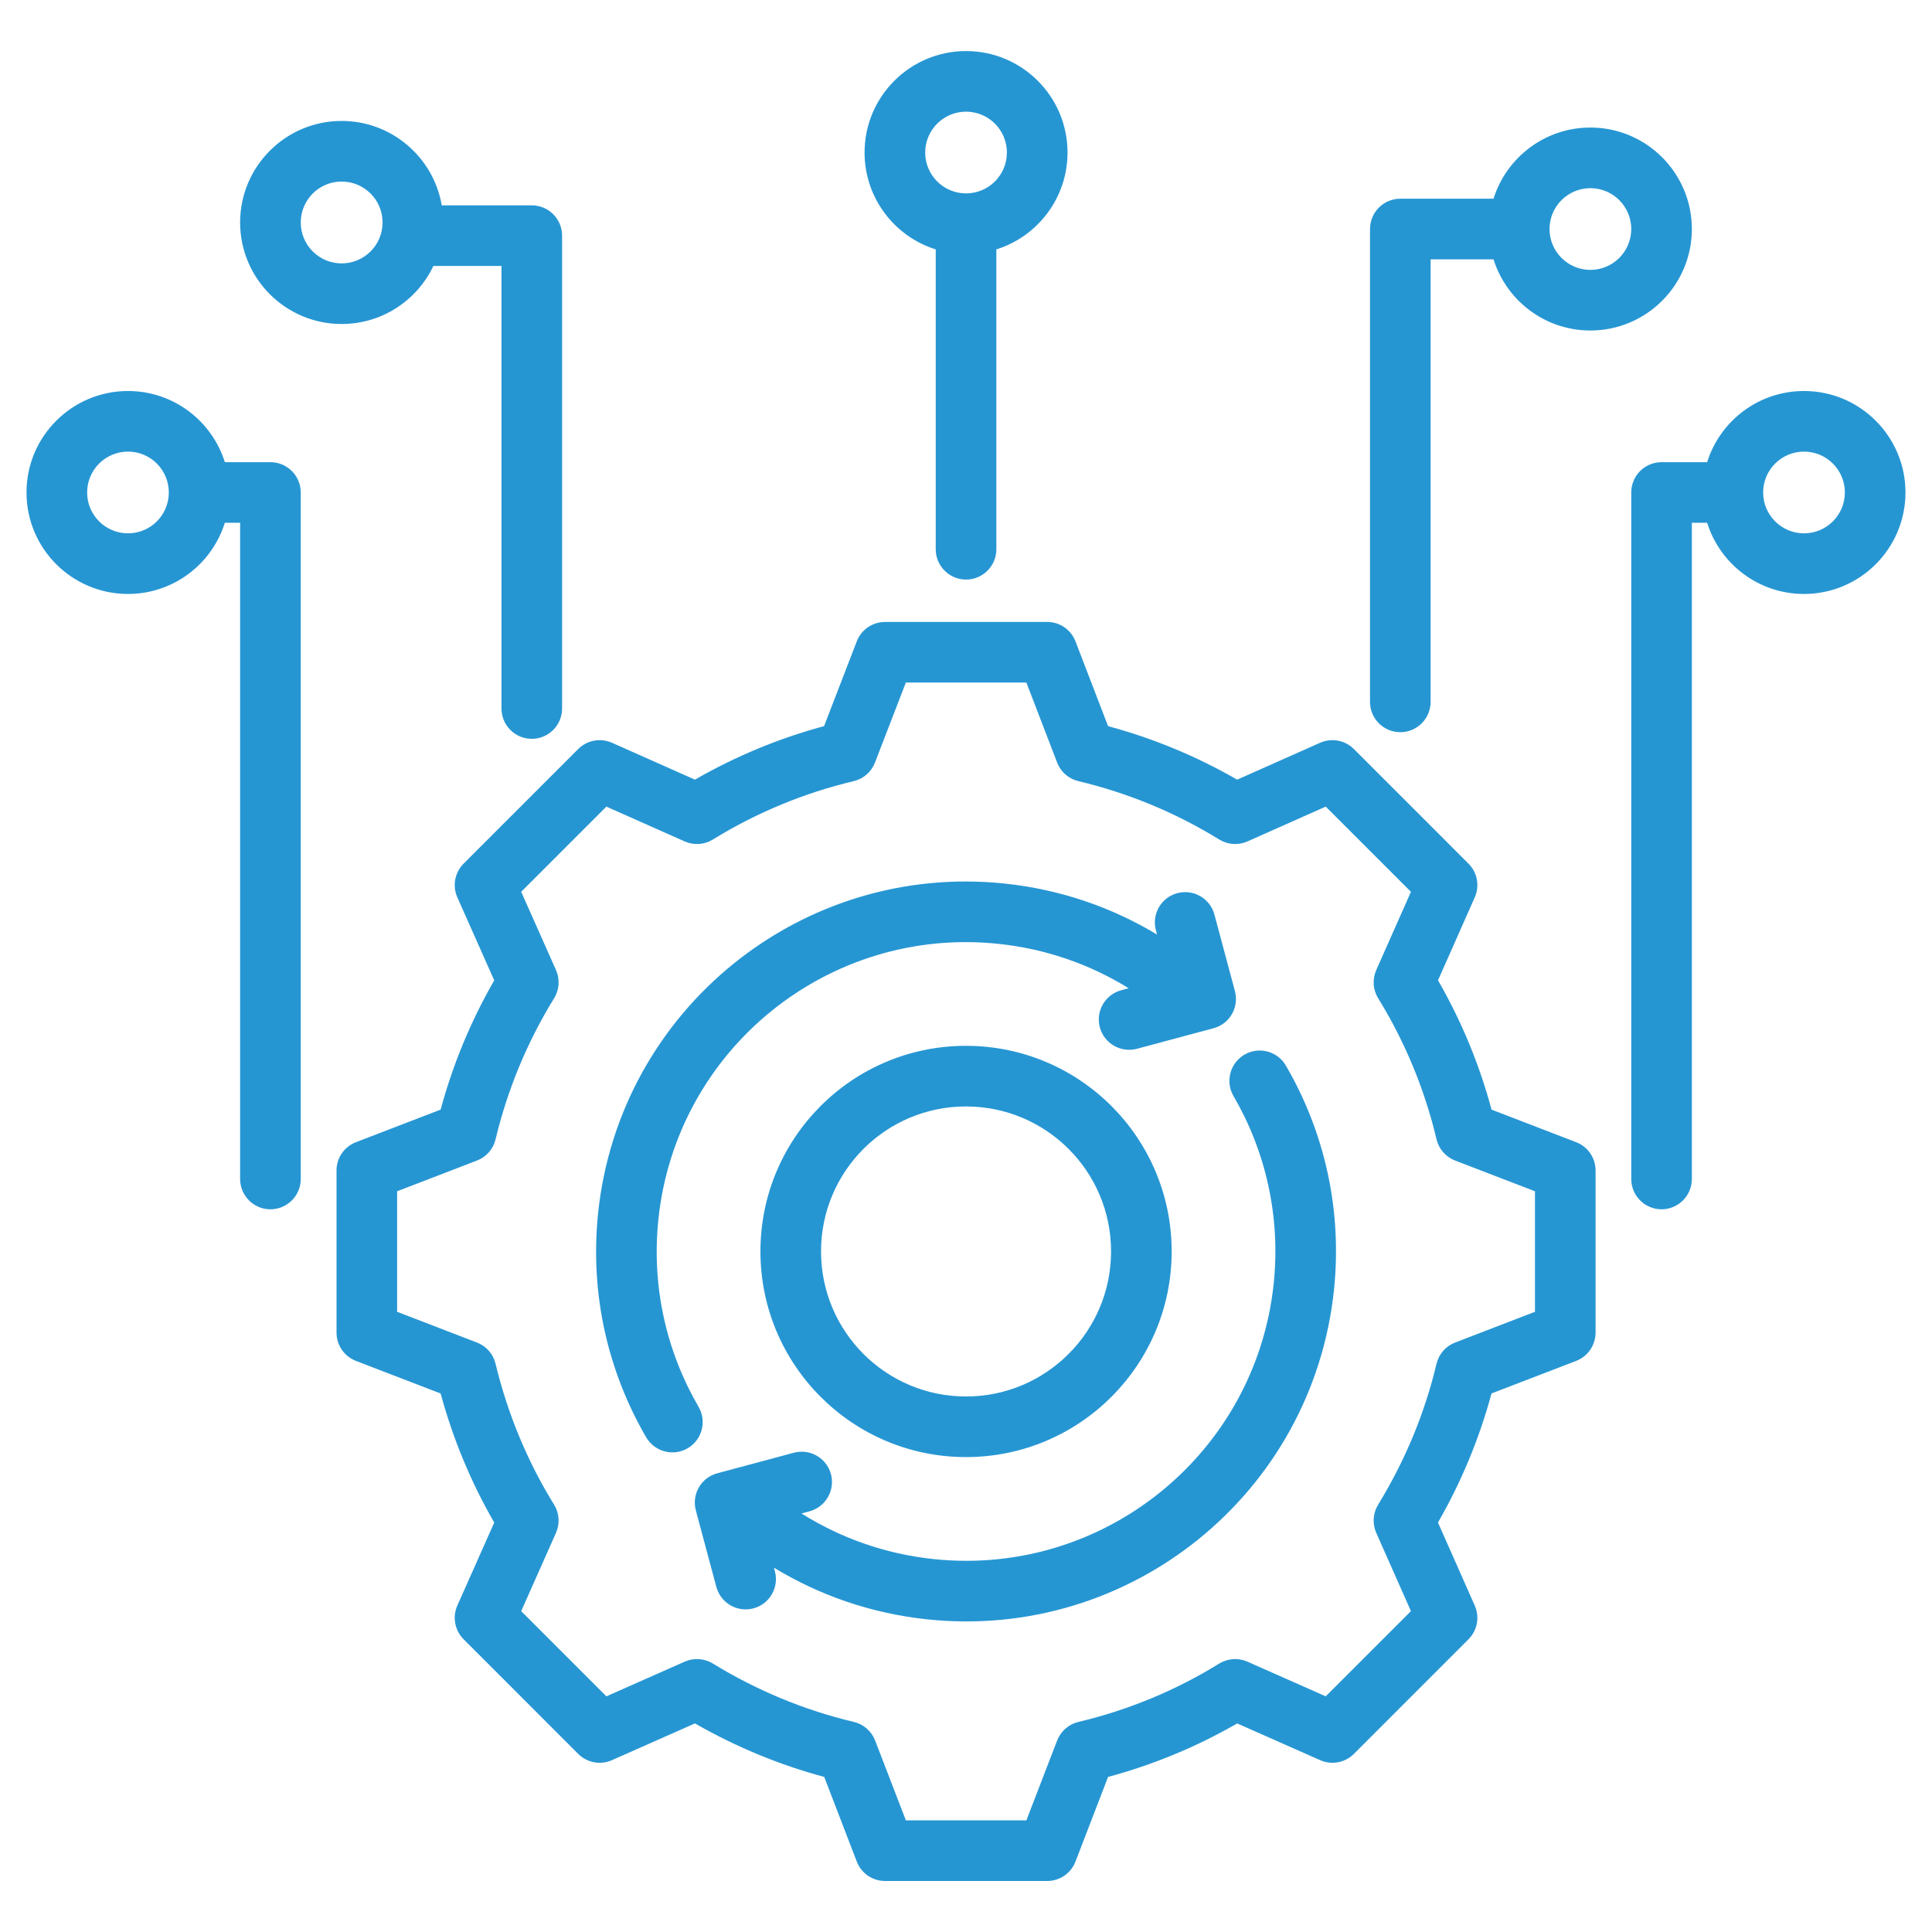 <svg width="60" height="60" viewBox="0 0 60 60" fill="none" xmlns="http://www.w3.org/2000/svg">
<path fill-rule="evenodd" clip-rule="evenodd" d="M29.06 7.745C27.78 7.345 26.85 6.149 26.85 4.737C26.85 2.998 28.262 1.586 30.002 1.586C31.741 1.586 33.153 2.998 33.153 4.737C33.153 6.149 32.223 7.345 30.943 7.745V17.058C30.943 17.577 30.521 17.999 30.002 17.999C29.482 17.999 29.06 17.577 29.06 17.058V7.745ZM30.002 3.468C29.301 3.468 28.733 4.037 28.733 4.737C28.733 5.438 29.301 6.006 30.002 6.006C30.702 6.006 31.27 5.438 31.27 4.737C31.27 4.037 30.702 3.468 30.002 3.468ZM46.383 8.054H44.429V21.798C44.429 22.318 44.007 22.739 43.488 22.739C42.968 22.739 42.547 22.318 42.547 21.798V7.113C42.547 6.863 42.646 6.624 42.822 6.447C42.999 6.271 43.238 6.171 43.488 6.171H46.383C46.783 4.891 47.98 3.961 49.391 3.961C51.13 3.961 52.542 5.373 52.542 7.113C52.542 8.852 51.13 10.264 49.391 10.264C47.98 10.264 46.783 9.334 46.383 8.054ZM49.391 5.844C48.691 5.844 48.122 6.412 48.122 7.113C48.122 7.813 48.691 8.382 49.391 8.382C50.091 8.382 50.66 7.813 50.66 7.113C50.66 6.412 50.091 5.844 49.391 5.844ZM13.46 8.259C12.954 9.325 11.868 10.062 10.61 10.062C8.87 10.062 7.457 8.649 7.457 6.909C7.457 5.169 8.87 3.756 10.61 3.756C12.169 3.756 13.465 4.89 13.719 6.377H16.515C16.765 6.377 17.004 6.476 17.181 6.653C17.357 6.829 17.456 7.068 17.456 7.318V22.004C17.456 22.523 17.035 22.945 16.515 22.945C15.996 22.945 15.574 22.523 15.574 22.004V8.259H13.46ZM10.61 5.638C9.909 5.638 9.34 6.208 9.34 6.909C9.34 7.611 9.909 8.18 10.61 8.18C11.312 8.18 11.881 7.611 11.881 6.909C11.881 6.208 11.312 5.638 10.61 5.638ZM6.983 16.235C6.582 17.516 5.386 18.446 3.975 18.446C2.235 18.446 0.823 17.034 0.823 15.294C0.823 13.555 2.235 12.143 3.975 12.143C5.386 12.143 6.582 13.073 6.983 14.353H8.398C8.648 14.353 8.887 14.452 9.064 14.629C9.24 14.805 9.34 15.045 9.34 15.294V36.614C9.34 37.134 8.918 37.556 8.398 37.556C7.879 37.556 7.457 37.134 7.457 36.614V16.235H6.983ZM3.975 14.025C3.274 14.025 2.706 14.594 2.706 15.294C2.706 15.995 3.274 16.563 3.975 16.563C4.675 16.563 5.243 15.995 5.243 15.294C5.243 14.594 4.675 14.025 3.975 14.025ZM53.017 16.235H52.542V36.614C52.542 37.134 52.12 37.556 51.601 37.556C51.082 37.556 50.66 37.134 50.66 36.614V15.294C50.66 15.045 50.759 14.805 50.935 14.629C51.112 14.452 51.351 14.353 51.601 14.353H53.017C53.417 13.073 54.613 12.143 56.025 12.143C57.764 12.143 59.176 13.555 59.176 15.294C59.176 17.034 57.764 18.446 56.025 18.446C54.613 18.446 53.417 17.516 53.017 16.235ZM56.025 14.025C55.325 14.025 54.756 14.594 54.756 15.294C54.756 15.995 55.325 16.563 56.025 16.563C56.725 16.563 57.294 15.995 57.294 15.294C57.294 14.594 56.725 14.025 56.025 14.025ZM34.412 22.551C35.815 22.929 37.162 23.488 38.421 24.213L40.998 23.067C41.172 22.99 41.365 22.967 41.552 23.002C41.739 23.036 41.911 23.127 42.046 23.262L45.605 26.821C45.74 26.956 45.83 27.127 45.865 27.314C45.9 27.501 45.877 27.694 45.8 27.868L44.659 30.445C45.385 31.706 45.944 33.055 46.321 34.46L48.949 35.472C49.127 35.54 49.279 35.661 49.387 35.817C49.494 35.974 49.552 36.16 49.552 36.35V41.385C49.552 41.575 49.494 41.761 49.387 41.918C49.279 42.075 49.127 42.195 48.949 42.264L46.32 43.275C45.942 44.678 45.381 46.024 44.658 47.284L45.8 49.863C45.877 50.036 45.9 50.229 45.865 50.416C45.83 50.603 45.74 50.775 45.605 50.909L42.046 54.469C41.911 54.603 41.739 54.694 41.553 54.729C41.366 54.764 41.173 54.741 40.999 54.664L38.422 53.523C37.163 54.248 35.815 54.807 34.412 55.184L33.4 57.813C33.332 57.99 33.211 58.143 33.054 58.251C32.898 58.358 32.712 58.416 32.522 58.416H27.486C27.296 58.416 27.11 58.358 26.954 58.251C26.797 58.143 26.676 57.99 26.608 57.813L25.597 55.184C24.19 54.806 22.843 54.245 21.582 53.522L19.004 54.664C18.83 54.741 18.637 54.764 18.451 54.729C18.264 54.694 18.092 54.603 17.957 54.469L14.398 50.909C14.263 50.775 14.173 50.603 14.138 50.416C14.103 50.228 14.126 50.035 14.203 49.861L15.349 47.285C14.623 46.028 14.065 44.679 13.684 43.276L11.054 42.264C10.877 42.195 10.724 42.075 10.616 41.918C10.508 41.761 10.451 41.576 10.451 41.385V36.35C10.451 36.16 10.508 35.974 10.616 35.817C10.724 35.661 10.877 35.54 11.054 35.472L13.684 34.46C14.064 33.056 14.623 31.706 15.349 30.446L14.203 27.869C14.126 27.695 14.103 27.502 14.138 27.315C14.173 27.128 14.263 26.956 14.398 26.821L17.957 23.262C18.092 23.127 18.264 23.036 18.451 23.002C18.638 22.967 18.831 22.99 19.005 23.067L21.582 24.213C22.841 23.488 24.189 22.929 25.592 22.551L26.608 19.917C26.677 19.74 26.797 19.587 26.954 19.48C27.111 19.372 27.296 19.315 27.486 19.315H32.522C32.712 19.315 32.898 19.372 33.055 19.48C33.211 19.588 33.332 19.741 33.4 19.918L34.412 22.551ZM32.83 23.681L31.875 21.197H28.132L27.173 23.683C27.118 23.825 27.029 23.952 26.914 24.053C26.799 24.153 26.661 24.224 26.512 24.259C24.967 24.627 23.491 25.238 22.139 26.072C22.009 26.152 21.861 26.2 21.708 26.21C21.555 26.22 21.402 26.193 21.263 26.131L18.831 25.05L16.186 27.695L17.267 30.126C17.329 30.266 17.356 30.419 17.346 30.572C17.336 30.724 17.289 30.872 17.208 31.002C16.373 32.358 15.762 33.832 15.39 35.383C15.355 35.532 15.284 35.669 15.183 35.784C15.082 35.899 14.956 35.987 14.813 36.042L12.333 36.996V40.739L14.813 41.694C14.955 41.748 15.082 41.837 15.183 41.951C15.283 42.066 15.354 42.203 15.39 42.352C15.762 43.897 16.372 45.377 17.207 46.727C17.288 46.857 17.336 47.005 17.346 47.158C17.356 47.311 17.329 47.464 17.267 47.604L16.186 50.035L18.832 52.681L21.264 51.604C21.403 51.543 21.555 51.516 21.707 51.526C21.86 51.536 22.007 51.583 22.137 51.662C23.492 52.492 24.966 53.108 26.517 53.476C26.666 53.511 26.804 53.582 26.919 53.683C27.034 53.783 27.123 53.911 27.178 54.054L28.133 56.533H31.875L32.83 54.054C32.885 53.911 32.974 53.784 33.089 53.683C33.204 53.582 33.342 53.511 33.49 53.476C35.035 53.109 36.514 52.499 37.863 51.664C37.993 51.584 38.141 51.536 38.294 51.526C38.446 51.515 38.599 51.542 38.739 51.604L41.171 52.681L43.818 50.035L42.74 47.603C42.679 47.464 42.652 47.311 42.662 47.159C42.672 47.007 42.719 46.86 42.798 46.73C43.629 45.375 44.245 43.9 44.612 42.354C44.648 42.206 44.719 42.068 44.819 41.952C44.92 41.837 45.047 41.748 45.19 41.694L47.67 40.739V36.996L45.19 36.042C45.047 35.987 44.92 35.898 44.819 35.783C44.718 35.667 44.647 35.529 44.612 35.38C44.246 33.834 43.634 32.355 42.8 31.002C42.72 30.872 42.672 30.725 42.662 30.572C42.652 30.42 42.679 30.267 42.74 30.128L43.818 27.696L41.172 25.05L38.74 26.131C38.601 26.193 38.448 26.22 38.295 26.21C38.142 26.2 37.995 26.152 37.864 26.072C36.512 25.238 35.036 24.627 33.49 24.259C33.342 24.224 33.204 24.153 33.089 24.052C32.973 23.952 32.885 23.824 32.83 23.681ZM35.051 30.691C33.861 29.954 32.492 29.468 31.007 29.312C25.731 28.756 21.004 32.583 20.448 37.859C20.226 39.968 20.705 41.989 21.695 43.691C21.821 43.907 21.855 44.163 21.791 44.405C21.728 44.646 21.571 44.852 21.355 44.978C20.906 45.239 20.33 45.086 20.068 44.638C18.884 42.602 18.311 40.185 18.576 37.662C19.241 31.352 24.894 26.775 31.204 27.44C32.935 27.622 34.535 28.18 35.932 29.023L35.897 28.89C35.762 28.389 36.06 27.872 36.562 27.738C37.064 27.603 37.58 27.901 37.715 28.403L38.352 30.781C38.416 31.022 38.383 31.279 38.258 31.495C38.133 31.711 37.928 31.869 37.686 31.933L35.309 32.571C35.068 32.635 34.811 32.601 34.595 32.476C34.379 32.352 34.221 32.146 34.156 31.905C34.092 31.664 34.125 31.407 34.25 31.191C34.375 30.975 34.581 30.817 34.822 30.752L35.051 30.691ZM30 32.479C33.527 32.479 36.387 35.336 36.387 38.864C36.387 42.391 33.527 45.251 30 45.251C26.473 45.251 23.616 42.391 23.616 38.864C23.616 35.336 26.472 32.479 30 32.479ZM30 34.362C27.512 34.362 25.498 36.376 25.498 38.864C25.498 41.351 27.512 43.369 30 43.369C32.488 43.369 34.505 41.351 34.505 38.864C34.505 36.376 32.488 34.362 30 34.362ZM24.036 48.686L24.065 48.797C24.13 49.038 24.096 49.295 23.971 49.511C23.846 49.727 23.641 49.885 23.4 49.949C23.159 50.014 22.902 49.98 22.686 49.855C22.47 49.73 22.312 49.525 22.247 49.284L21.61 46.906C21.578 46.787 21.57 46.662 21.586 46.54C21.602 46.417 21.642 46.299 21.704 46.192C21.766 46.085 21.848 45.991 21.946 45.916C22.044 45.841 22.156 45.785 22.276 45.754L24.653 45.116C25.155 44.982 25.672 45.28 25.806 45.782C25.94 46.284 25.642 46.8 25.14 46.935L24.891 47.002C26.095 47.759 27.486 48.26 28.996 48.419C34.272 48.974 38.999 45.147 39.555 39.871C39.776 37.763 39.299 35.742 38.308 34.04C38.182 33.824 38.148 33.568 38.211 33.326C38.275 33.085 38.432 32.879 38.647 32.753C38.863 32.627 39.12 32.593 39.361 32.656C39.602 32.72 39.809 32.877 39.934 33.093C41.12 35.128 41.692 37.546 41.427 40.068C40.762 46.378 35.109 50.955 28.799 50.291C27.054 50.107 25.441 49.541 24.036 48.686Z" fill="#2696D3"/>
</svg>
